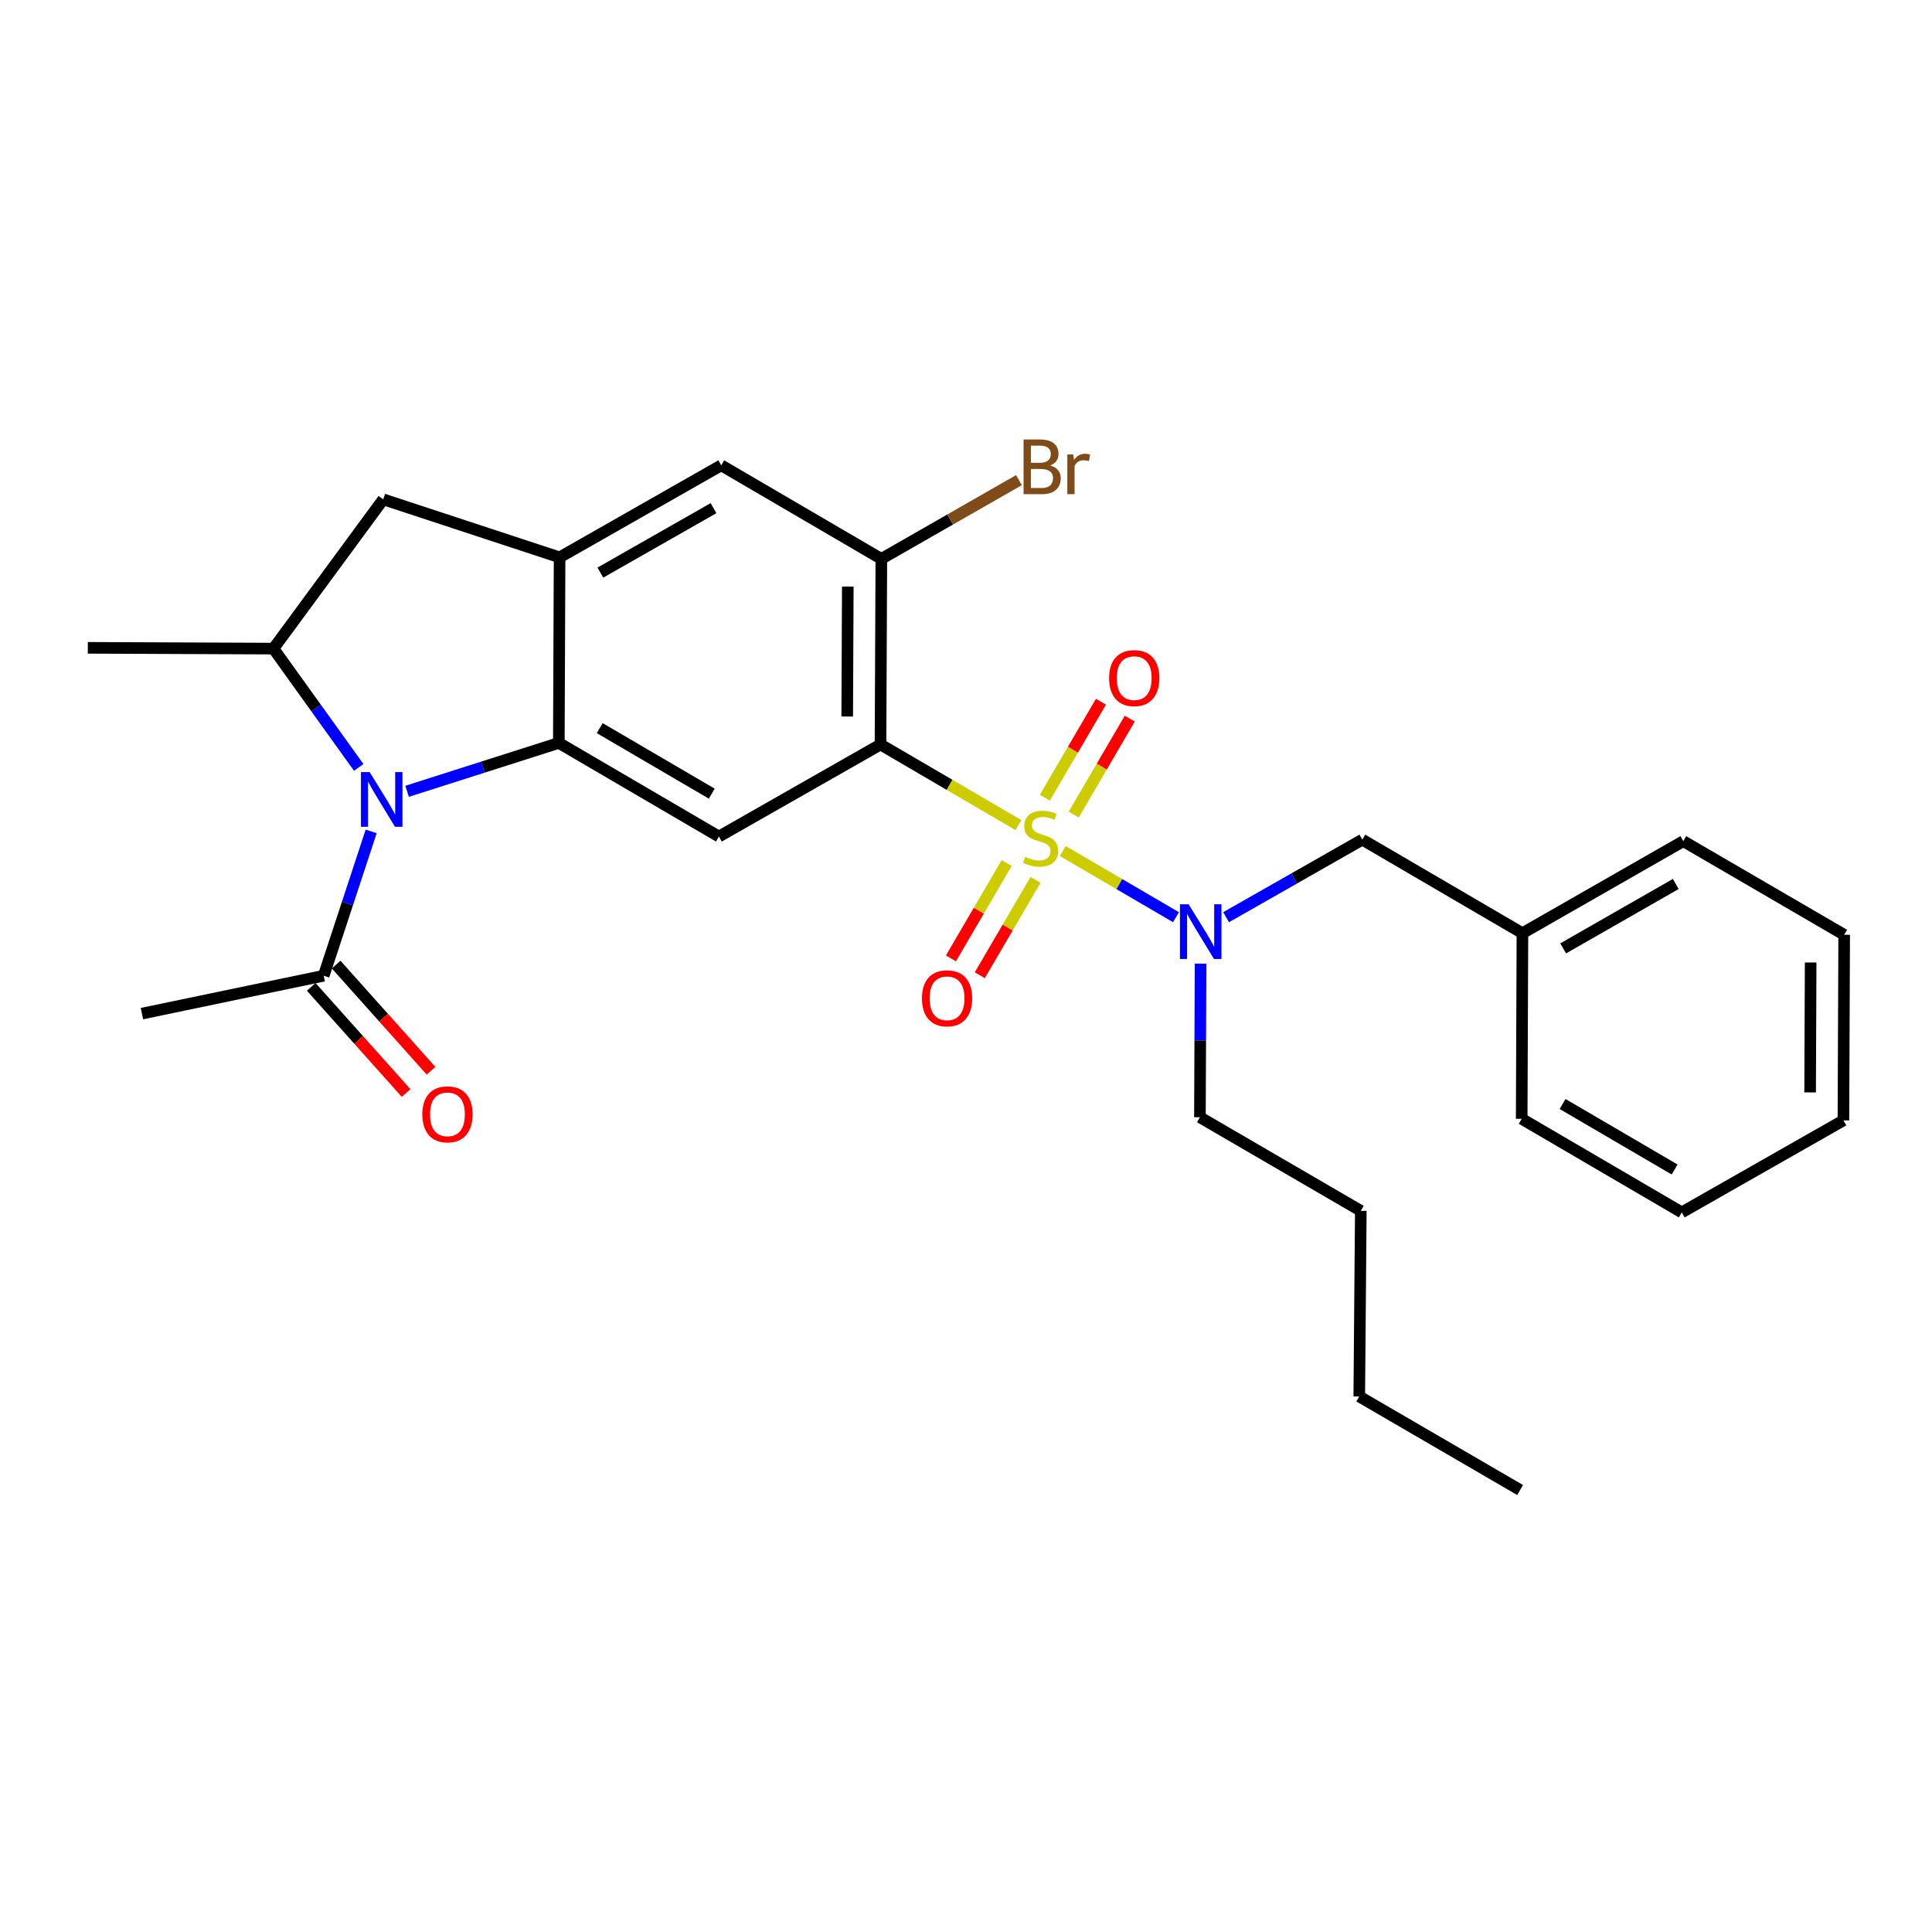 <?xml version='1.0' encoding='iso-8859-1'?>
<svg version='1.1' baseProfile='full'
              xmlns='http://www.w3.org/2000/svg'
                      xmlns:rdkit='http://www.rdkit.org/xml'
                      xmlns:xlink='http://www.w3.org/1999/xlink'
                  xml:space='preserve'
width='1000px' height='1000px' viewBox='0 0 1000 1000'>
<!-- END OF HEADER -->
<rect style='opacity:1.0;fill:#FFFFFF;stroke:none' width='1000' height='1000' x='0' y='0'> </rect>
<path class='bond-0' d='M 527.14,427.072 L 491.445,406.211' style='fill:none;fill-rule:evenodd;stroke:#CCCC00;stroke-width:6px;stroke-linecap:butt;stroke-linejoin:miter;stroke-opacity:1' />
<path class='bond-0' d='M 491.445,406.211 L 455.749,385.35' style='fill:none;fill-rule:evenodd;stroke:#000000;stroke-width:6px;stroke-linecap:butt;stroke-linejoin:miter;stroke-opacity:1' />
<path class='bond-5' d='M 550.099,440.491 L 579.391,457.613' style='fill:none;fill-rule:evenodd;stroke:#CCCC00;stroke-width:6px;stroke-linecap:butt;stroke-linejoin:miter;stroke-opacity:1' />
<path class='bond-5' d='M 579.391,457.613 L 608.682,474.735' style='fill:none;fill-rule:evenodd;stroke:#0000FF;stroke-width:6px;stroke-linecap:butt;stroke-linejoin:miter;stroke-opacity:1' />
<path class='bond-11' d='M 555.744,421.626 L 570.263,396.792' style='fill:none;fill-rule:evenodd;stroke:#CCCC00;stroke-width:6px;stroke-linecap:butt;stroke-linejoin:miter;stroke-opacity:1' />
<path class='bond-11' d='M 570.263,396.792 L 584.782,371.957' style='fill:none;fill-rule:evenodd;stroke:#FF0000;stroke-width:6px;stroke-linecap:butt;stroke-linejoin:miter;stroke-opacity:1' />
<path class='bond-11' d='M 540.812,412.896 L 555.331,388.062' style='fill:none;fill-rule:evenodd;stroke:#CCCC00;stroke-width:6px;stroke-linecap:butt;stroke-linejoin:miter;stroke-opacity:1' />
<path class='bond-11' d='M 555.331,388.062 L 569.851,363.227' style='fill:none;fill-rule:evenodd;stroke:#FF0000;stroke-width:6px;stroke-linecap:butt;stroke-linejoin:miter;stroke-opacity:1' />
<path class='bond-12' d='M 521.055,446.697 L 506.632,471.378' style='fill:none;fill-rule:evenodd;stroke:#CCCC00;stroke-width:6px;stroke-linecap:butt;stroke-linejoin:miter;stroke-opacity:1' />
<path class='bond-12' d='M 506.632,471.378 L 492.21,496.059' style='fill:none;fill-rule:evenodd;stroke:#FF0000;stroke-width:6px;stroke-linecap:butt;stroke-linejoin:miter;stroke-opacity:1' />
<path class='bond-12' d='M 535.989,455.424 L 521.566,480.105' style='fill:none;fill-rule:evenodd;stroke:#CCCC00;stroke-width:6px;stroke-linecap:butt;stroke-linejoin:miter;stroke-opacity:1' />
<path class='bond-12' d='M 521.566,480.105 L 507.143,504.786' style='fill:none;fill-rule:evenodd;stroke:#FF0000;stroke-width:6px;stroke-linecap:butt;stroke-linejoin:miter;stroke-opacity:1' />
<path class='bond-3' d='M 455.749,385.35 L 372.101,432.993' style='fill:none;fill-rule:evenodd;stroke:#000000;stroke-width:6px;stroke-linecap:butt;stroke-linejoin:miter;stroke-opacity:1' />
<path class='bond-7' d='M 455.749,385.35 L 456.182,289.277' style='fill:none;fill-rule:evenodd;stroke:#000000;stroke-width:6px;stroke-linecap:butt;stroke-linejoin:miter;stroke-opacity:1' />
<path class='bond-7' d='M 438.518,370.862 L 438.821,303.61' style='fill:none;fill-rule:evenodd;stroke:#000000;stroke-width:6px;stroke-linecap:butt;stroke-linejoin:miter;stroke-opacity:1' />
<path class='bond-1' d='M 210.714,409.582 L 249.982,397.058' style='fill:none;fill-rule:evenodd;stroke:#0000FF;stroke-width:6px;stroke-linecap:butt;stroke-linejoin:miter;stroke-opacity:1' />
<path class='bond-1' d='M 249.982,397.058 L 289.25,384.534' style='fill:none;fill-rule:evenodd;stroke:#000000;stroke-width:6px;stroke-linecap:butt;stroke-linejoin:miter;stroke-opacity:1' />
<path class='bond-6' d='M 185.68,397.212 L 163.609,366.466' style='fill:none;fill-rule:evenodd;stroke:#0000FF;stroke-width:6px;stroke-linecap:butt;stroke-linejoin:miter;stroke-opacity:1' />
<path class='bond-6' d='M 163.609,366.466 L 141.537,335.719' style='fill:none;fill-rule:evenodd;stroke:#000000;stroke-width:6px;stroke-linecap:butt;stroke-linejoin:miter;stroke-opacity:1' />
<path class='bond-8' d='M 192.119,430.336 L 179.829,467.685' style='fill:none;fill-rule:evenodd;stroke:#0000FF;stroke-width:6px;stroke-linecap:butt;stroke-linejoin:miter;stroke-opacity:1' />
<path class='bond-8' d='M 179.829,467.685 L 167.54,505.033' style='fill:none;fill-rule:evenodd;stroke:#000000;stroke-width:6px;stroke-linecap:butt;stroke-linejoin:miter;stroke-opacity:1' />
<path class='bond-2' d='M 289.25,384.534 L 372.101,432.993' style='fill:none;fill-rule:evenodd;stroke:#000000;stroke-width:6px;stroke-linecap:butt;stroke-linejoin:miter;stroke-opacity:1' />
<path class='bond-2' d='M 310.411,376.872 L 368.406,410.794' style='fill:none;fill-rule:evenodd;stroke:#000000;stroke-width:6px;stroke-linecap:butt;stroke-linejoin:miter;stroke-opacity:1' />
<path class='bond-28' d='M 289.25,384.534 L 289.644,288.489' style='fill:none;fill-rule:evenodd;stroke:#000000;stroke-width:6px;stroke-linecap:butt;stroke-linejoin:miter;stroke-opacity:1' />
<path class='bond-4' d='M 289.644,288.489 L 373.312,240.847' style='fill:none;fill-rule:evenodd;stroke:#000000;stroke-width:6px;stroke-linecap:butt;stroke-linejoin:miter;stroke-opacity:1' />
<path class='bond-4' d='M 310.753,296.374 L 369.321,263.024' style='fill:none;fill-rule:evenodd;stroke:#000000;stroke-width:6px;stroke-linecap:butt;stroke-linejoin:miter;stroke-opacity:1' />
<path class='bond-9' d='M 289.644,288.489 L 198.366,258.461' style='fill:none;fill-rule:evenodd;stroke:#000000;stroke-width:6px;stroke-linecap:butt;stroke-linejoin:miter;stroke-opacity:1' />
<path class='bond-13' d='M 634.636,474.737 L 669.887,454.667' style='fill:none;fill-rule:evenodd;stroke:#0000FF;stroke-width:6px;stroke-linecap:butt;stroke-linejoin:miter;stroke-opacity:1' />
<path class='bond-13' d='M 669.887,454.667 L 705.138,434.598' style='fill:none;fill-rule:evenodd;stroke:#000000;stroke-width:6px;stroke-linecap:butt;stroke-linejoin:miter;stroke-opacity:1' />
<path class='bond-17' d='M 621.418,498.783 L 621.247,538.534' style='fill:none;fill-rule:evenodd;stroke:#0000FF;stroke-width:6px;stroke-linecap:butt;stroke-linejoin:miter;stroke-opacity:1' />
<path class='bond-17' d='M 621.247,538.534 L 621.076,578.285' style='fill:none;fill-rule:evenodd;stroke:#000000;stroke-width:6px;stroke-linecap:butt;stroke-linejoin:miter;stroke-opacity:1' />
<path class='bond-18' d='M 141.537,335.719 L 45.455,335.315' style='fill:none;fill-rule:evenodd;stroke:#000000;stroke-width:6px;stroke-linecap:butt;stroke-linejoin:miter;stroke-opacity:1' />
<path class='bond-29' d='M 141.537,335.719 L 198.366,258.461' style='fill:none;fill-rule:evenodd;stroke:#000000;stroke-width:6px;stroke-linecap:butt;stroke-linejoin:miter;stroke-opacity:1' />
<path class='bond-10' d='M 456.182,289.277 L 373.312,240.847' style='fill:none;fill-rule:evenodd;stroke:#000000;stroke-width:6px;stroke-linecap:butt;stroke-linejoin:miter;stroke-opacity:1' />
<path class='bond-15' d='M 456.182,289.277 L 491.791,268.895' style='fill:none;fill-rule:evenodd;stroke:#000000;stroke-width:6px;stroke-linecap:butt;stroke-linejoin:miter;stroke-opacity:1' />
<path class='bond-15' d='M 491.791,268.895 L 527.399,248.514' style='fill:none;fill-rule:evenodd;stroke:#7F4C19;stroke-width:6px;stroke-linecap:butt;stroke-linejoin:miter;stroke-opacity:1' />
<path class='bond-14' d='M 161.092,510.797 L 185.65,538.268' style='fill:none;fill-rule:evenodd;stroke:#000000;stroke-width:6px;stroke-linecap:butt;stroke-linejoin:miter;stroke-opacity:1' />
<path class='bond-14' d='M 185.65,538.268 L 210.207,565.74' style='fill:none;fill-rule:evenodd;stroke:#FF0000;stroke-width:6px;stroke-linecap:butt;stroke-linejoin:miter;stroke-opacity:1' />
<path class='bond-14' d='M 173.987,499.27 L 198.545,526.741' style='fill:none;fill-rule:evenodd;stroke:#000000;stroke-width:6px;stroke-linecap:butt;stroke-linejoin:miter;stroke-opacity:1' />
<path class='bond-14' d='M 198.545,526.741 L 223.103,554.212' style='fill:none;fill-rule:evenodd;stroke:#FF0000;stroke-width:6px;stroke-linecap:butt;stroke-linejoin:miter;stroke-opacity:1' />
<path class='bond-19' d='M 167.54,505.033 L 73.466,524.646' style='fill:none;fill-rule:evenodd;stroke:#000000;stroke-width:6px;stroke-linecap:butt;stroke-linejoin:miter;stroke-opacity:1' />
<path class='bond-16' d='M 705.138,434.598 L 788.008,483.019' style='fill:none;fill-rule:evenodd;stroke:#000000;stroke-width:6px;stroke-linecap:butt;stroke-linejoin:miter;stroke-opacity:1' />
<path class='bond-20' d='M 788.008,483.019 L 871.281,435.386' style='fill:none;fill-rule:evenodd;stroke:#000000;stroke-width:6px;stroke-linecap:butt;stroke-linejoin:miter;stroke-opacity:1' />
<path class='bond-20' d='M 809.087,490.888 L 867.378,457.545' style='fill:none;fill-rule:evenodd;stroke:#000000;stroke-width:6px;stroke-linecap:butt;stroke-linejoin:miter;stroke-opacity:1' />
<path class='bond-21' d='M 788.008,483.019 L 787.624,579.092' style='fill:none;fill-rule:evenodd;stroke:#000000;stroke-width:6px;stroke-linecap:butt;stroke-linejoin:miter;stroke-opacity:1' />
<path class='bond-22' d='M 621.076,578.285 L 704.35,626.734' style='fill:none;fill-rule:evenodd;stroke:#000000;stroke-width:6px;stroke-linecap:butt;stroke-linejoin:miter;stroke-opacity:1' />
<path class='bond-25' d='M 871.281,435.386 L 954.545,483.845' style='fill:none;fill-rule:evenodd;stroke:#000000;stroke-width:6px;stroke-linecap:butt;stroke-linejoin:miter;stroke-opacity:1' />
<path class='bond-26' d='M 787.624,579.092 L 870.484,627.532' style='fill:none;fill-rule:evenodd;stroke:#000000;stroke-width:6px;stroke-linecap:butt;stroke-linejoin:miter;stroke-opacity:1' />
<path class='bond-26' d='M 808.782,571.426 L 866.784,605.334' style='fill:none;fill-rule:evenodd;stroke:#000000;stroke-width:6px;stroke-linecap:butt;stroke-linejoin:miter;stroke-opacity:1' />
<path class='bond-23' d='M 704.35,626.734 L 703.552,722.807' style='fill:none;fill-rule:evenodd;stroke:#000000;stroke-width:6px;stroke-linecap:butt;stroke-linejoin:miter;stroke-opacity:1' />
<path class='bond-24' d='M 703.552,722.807 L 786.816,771.238' style='fill:none;fill-rule:evenodd;stroke:#000000;stroke-width:6px;stroke-linecap:butt;stroke-linejoin:miter;stroke-opacity:1' />
<path class='bond-30' d='M 954.545,483.845 L 954.151,579.909' style='fill:none;fill-rule:evenodd;stroke:#000000;stroke-width:6px;stroke-linecap:butt;stroke-linejoin:miter;stroke-opacity:1' />
<path class='bond-30' d='M 937.19,498.184 L 936.914,565.428' style='fill:none;fill-rule:evenodd;stroke:#000000;stroke-width:6px;stroke-linecap:butt;stroke-linejoin:miter;stroke-opacity:1' />
<path class='bond-27' d='M 870.484,627.532 L 954.151,579.909' style='fill:none;fill-rule:evenodd;stroke:#000000;stroke-width:6px;stroke-linecap:butt;stroke-linejoin:miter;stroke-opacity:1' />
<path  class='atom-0' d='M 530.619 443.501
Q 530.939 443.621, 532.259 444.181
Q 533.579 444.741, 535.019 445.101
Q 536.499 445.421, 537.939 445.421
Q 540.619 445.421, 542.179 444.141
Q 543.739 442.821, 543.739 440.541
Q 543.739 438.981, 542.939 438.021
Q 542.179 437.061, 540.979 436.541
Q 539.779 436.021, 537.779 435.421
Q 535.259 434.661, 533.739 433.941
Q 532.259 433.221, 531.179 431.701
Q 530.139 430.181, 530.139 427.621
Q 530.139 424.061, 532.539 421.861
Q 534.979 419.661, 539.779 419.661
Q 543.059 419.661, 546.779 421.221
L 545.859 424.301
Q 542.459 422.901, 539.899 422.901
Q 537.139 422.901, 535.619 424.061
Q 534.099 425.181, 534.139 427.141
Q 534.139 428.661, 534.899 429.581
Q 535.699 430.501, 536.819 431.021
Q 537.979 431.541, 539.899 432.141
Q 542.459 432.941, 543.979 433.741
Q 545.499 434.541, 546.579 436.181
Q 547.699 437.781, 547.699 440.541
Q 547.699 444.461, 545.059 446.581
Q 542.459 448.661, 538.099 448.661
Q 535.579 448.661, 533.659 448.101
Q 531.779 447.581, 529.539 446.661
L 530.619 443.501
' fill='#CCCC00'/>
<path  class='atom-2' d='M 191.309 399.615
L 200.589 414.615
Q 201.509 416.095, 202.989 418.775
Q 204.469 421.455, 204.549 421.615
L 204.549 399.615
L 208.309 399.615
L 208.309 427.935
L 204.429 427.935
L 194.469 411.535
Q 193.309 409.615, 192.069 407.415
Q 190.869 405.215, 190.509 404.535
L 190.509 427.935
L 186.829 427.935
L 186.829 399.615
L 191.309 399.615
' fill='#0000FF'/>
<path  class='atom-6' d='M 615.23 468.061
L 624.51 483.061
Q 625.43 484.541, 626.91 487.221
Q 628.39 489.901, 628.47 490.061
L 628.47 468.061
L 632.23 468.061
L 632.23 496.381
L 628.35 496.381
L 618.39 479.981
Q 617.23 478.061, 615.99 475.861
Q 614.79 473.661, 614.43 472.981
L 614.43 496.381
L 610.75 496.381
L 610.75 468.061
L 615.23 468.061
' fill='#0000FF'/>
<path  class='atom-12' d='M 574.069 350.991
Q 574.069 344.191, 577.429 340.391
Q 580.789 336.591, 587.069 336.591
Q 593.349 336.591, 596.709 340.391
Q 600.069 344.191, 600.069 350.991
Q 600.069 357.871, 596.669 361.791
Q 593.269 365.671, 587.069 365.671
Q 580.829 365.671, 577.429 361.791
Q 574.069 357.911, 574.069 350.991
M 587.069 362.471
Q 591.389 362.471, 593.709 359.591
Q 596.069 356.671, 596.069 350.991
Q 596.069 345.431, 593.709 342.631
Q 591.389 339.791, 587.069 339.791
Q 582.749 339.791, 580.389 342.591
Q 578.069 345.391, 578.069 350.991
Q 578.069 356.711, 580.389 359.591
Q 582.749 362.471, 587.069 362.471
' fill='#FF0000'/>
<path  class='atom-13' d='M 477.199 516.721
Q 477.199 509.921, 480.559 506.121
Q 483.919 502.321, 490.199 502.321
Q 496.479 502.321, 499.839 506.121
Q 503.199 509.921, 503.199 516.721
Q 503.199 523.601, 499.799 527.521
Q 496.399 531.401, 490.199 531.401
Q 483.959 531.401, 480.559 527.521
Q 477.199 523.641, 477.199 516.721
M 490.199 528.201
Q 494.519 528.201, 496.839 525.321
Q 499.199 522.401, 499.199 516.721
Q 499.199 511.161, 496.839 508.361
Q 494.519 505.521, 490.199 505.521
Q 485.879 505.521, 483.519 508.321
Q 481.199 511.121, 481.199 516.721
Q 481.199 522.441, 483.519 525.321
Q 485.879 528.201, 490.199 528.201
' fill='#FF0000'/>
<path  class='atom-15' d='M 218.605 576.779
Q 218.605 569.979, 221.965 566.179
Q 225.325 562.379, 231.605 562.379
Q 237.885 562.379, 241.245 566.179
Q 244.605 569.979, 244.605 576.779
Q 244.605 583.659, 241.205 587.579
Q 237.805 591.459, 231.605 591.459
Q 225.365 591.459, 221.965 587.579
Q 218.605 583.699, 218.605 576.779
M 231.605 588.259
Q 235.925 588.259, 238.245 585.379
Q 240.605 582.459, 240.605 576.779
Q 240.605 571.219, 238.245 568.419
Q 235.925 565.579, 231.605 565.579
Q 227.285 565.579, 224.925 568.379
Q 222.605 571.179, 222.605 576.779
Q 222.605 582.499, 224.925 585.379
Q 227.285 588.259, 231.605 588.259
' fill='#FF0000'/>
<path  class='atom-16' d='M 543.557 240.915
Q 546.277 241.675, 547.637 243.355
Q 549.037 244.995, 549.037 247.435
Q 549.037 251.355, 546.517 253.595
Q 544.037 255.795, 539.317 255.795
L 529.797 255.795
L 529.797 227.475
L 538.157 227.475
Q 542.997 227.475, 545.437 229.435
Q 547.877 231.395, 547.877 234.995
Q 547.877 239.275, 543.557 240.915
M 533.597 230.675
L 533.597 239.555
L 538.157 239.555
Q 540.957 239.555, 542.397 238.435
Q 543.877 237.275, 543.877 234.995
Q 543.877 230.675, 538.157 230.675
L 533.597 230.675
M 539.317 252.595
Q 542.077 252.595, 543.557 251.275
Q 545.037 249.955, 545.037 247.435
Q 545.037 245.115, 543.397 243.955
Q 541.797 242.755, 538.717 242.755
L 533.597 242.755
L 533.597 252.595
L 539.317 252.595
' fill='#7F4C19'/>
<path  class='atom-16' d='M 555.477 235.235
L 555.917 238.075
Q 558.077 234.875, 561.597 234.875
Q 562.717 234.875, 564.237 235.275
L 563.637 238.635
Q 561.917 238.235, 560.957 238.235
Q 559.277 238.235, 558.157 238.915
Q 557.077 239.555, 556.197 241.115
L 556.197 255.795
L 552.437 255.795
L 552.437 235.235
L 555.477 235.235
' fill='#7F4C19'/>
</svg>
